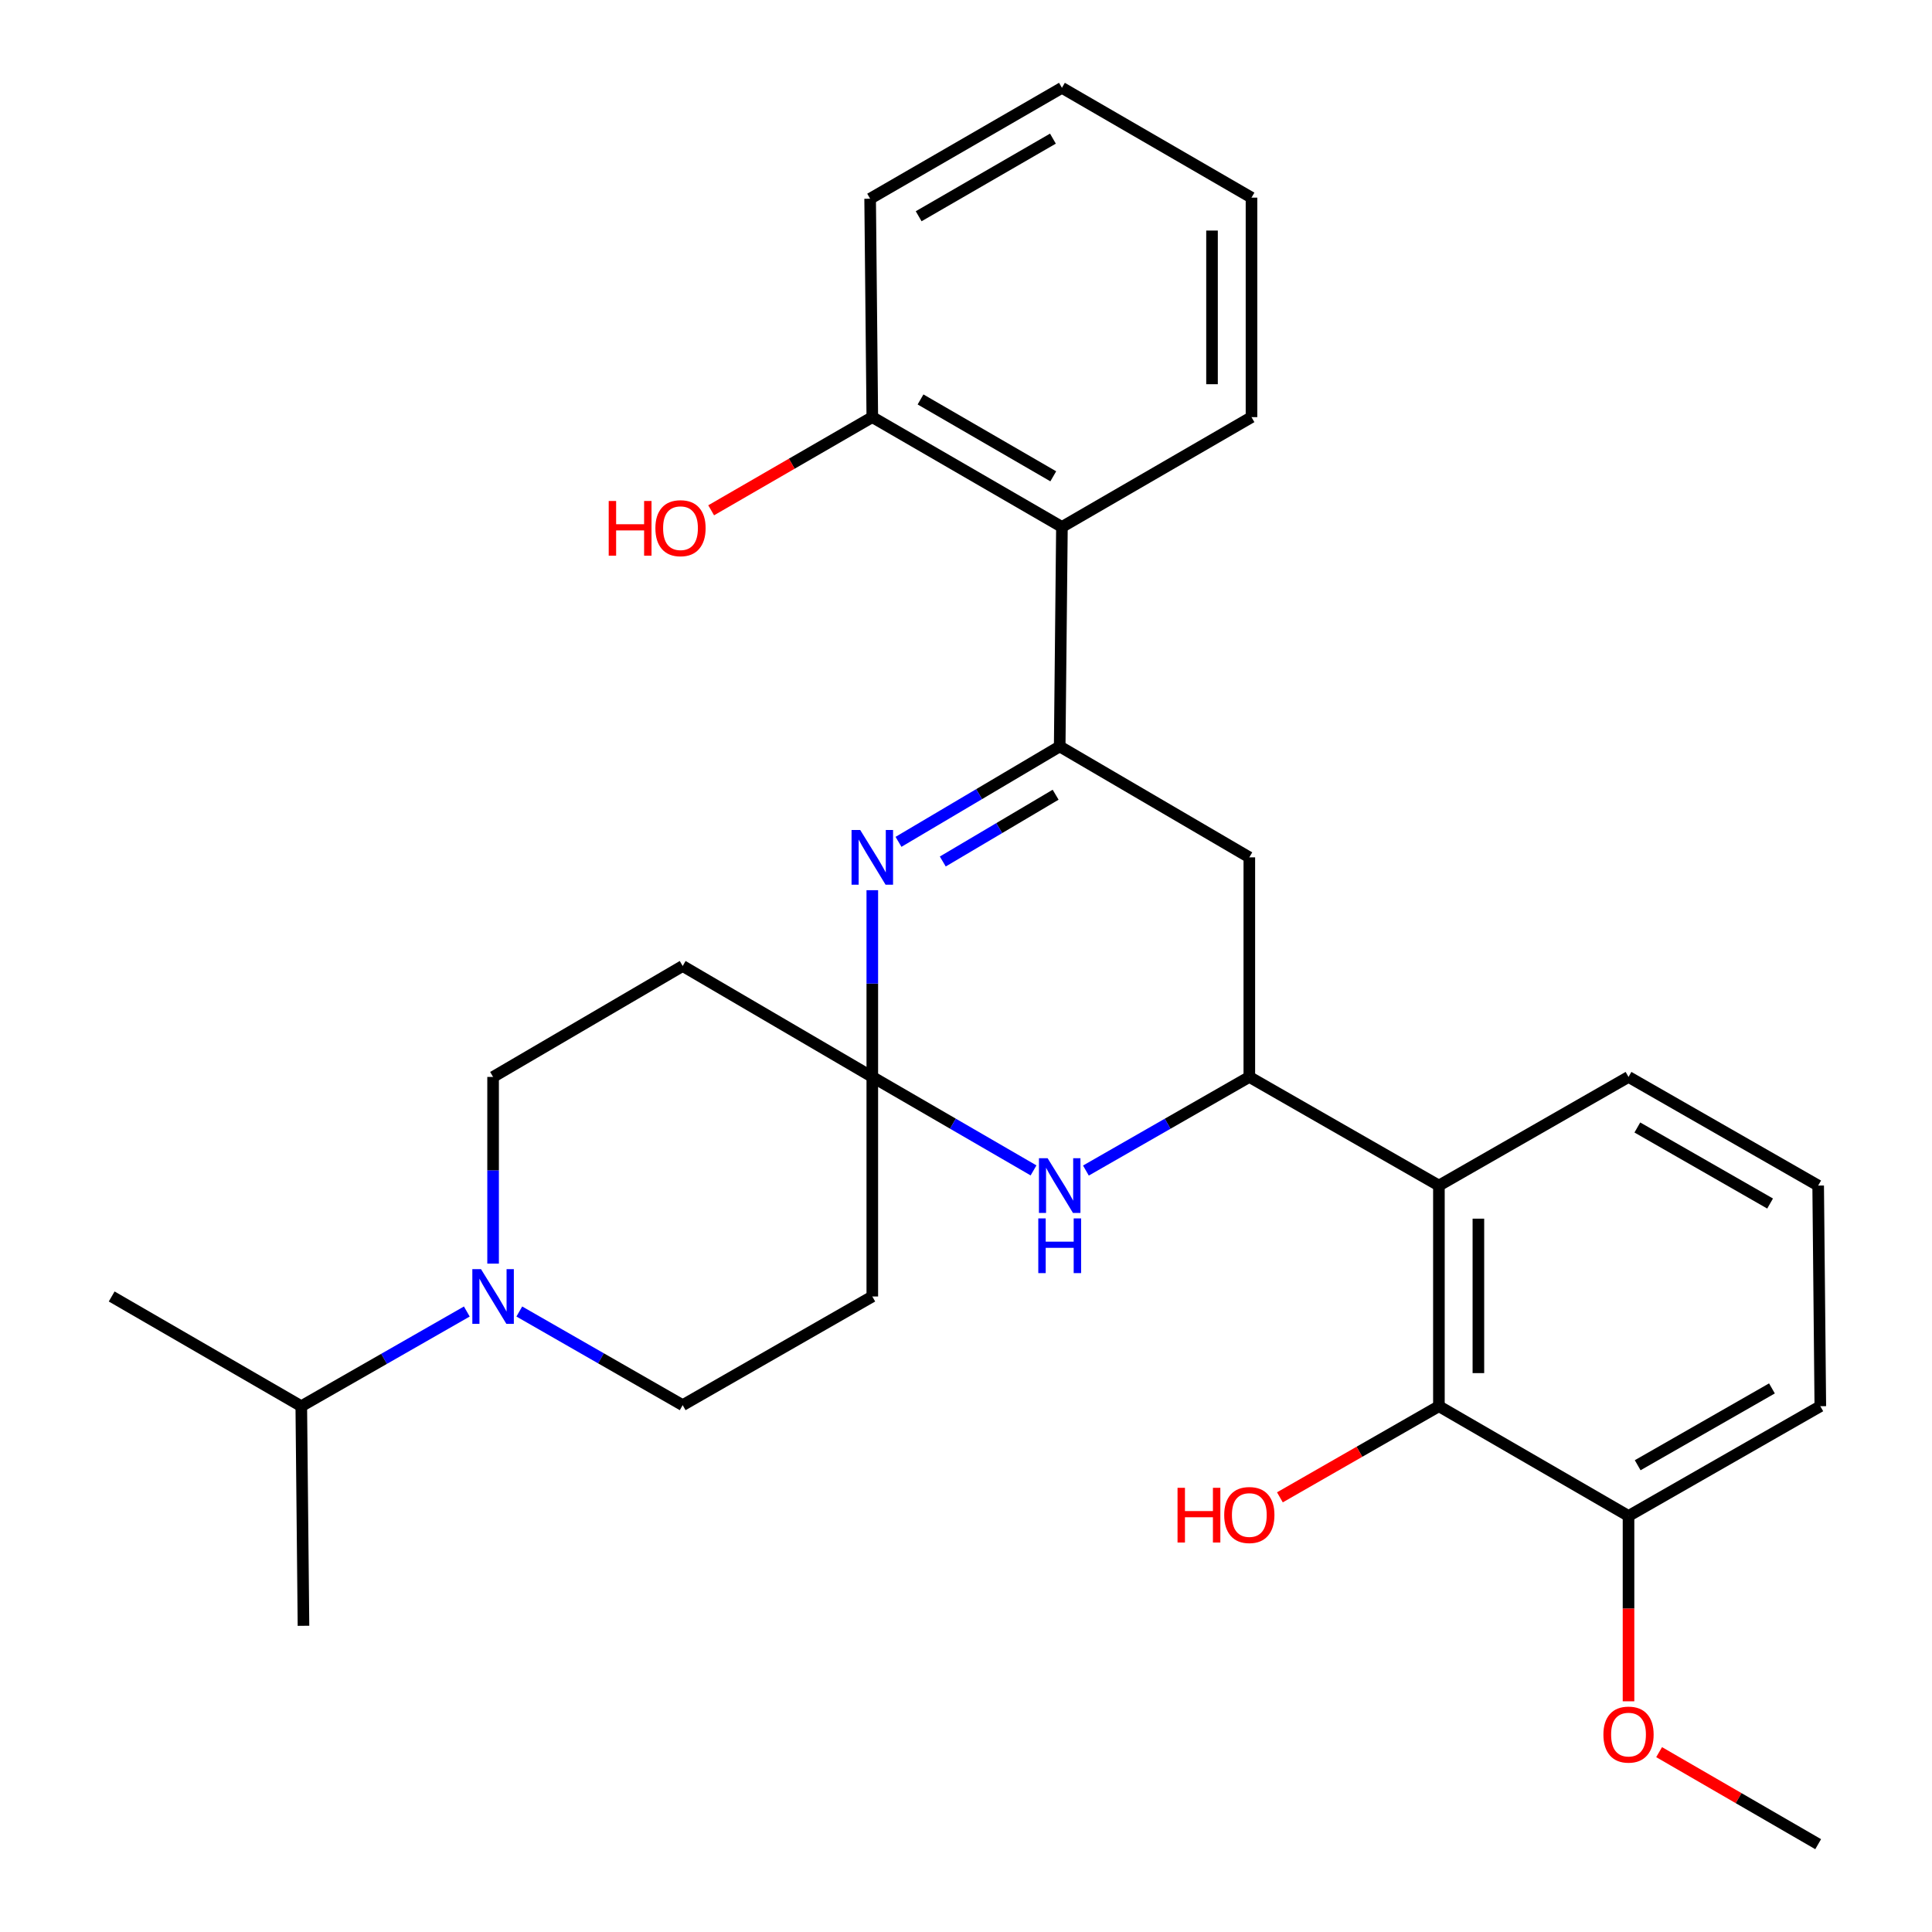 <?xml version='1.0' encoding='iso-8859-1'?>
<svg version='1.1' baseProfile='full'
              xmlns='http://www.w3.org/2000/svg'
                      xmlns:rdkit='http://www.rdkit.org/xml'
                      xmlns:xlink='http://www.w3.org/1999/xlink'
                  xml:space='preserve'
width='1000px' height='1000px' viewBox='0 0 1000 1000'>
<!-- END OF HEADER -->
<rect style='opacity:1.0;fill:#FFFFFF;stroke:none' width='1000' height='1000' x='0' y='0'> </rect>
<path class='bond-1' d='M 548.497,386.352 L 506.779,411.044' style='fill:none;fill-rule:evenodd;stroke:#000000;stroke-width:6px;stroke-linecap:butt;stroke-linejoin:miter;stroke-opacity:1' />
<path class='bond-1' d='M 506.779,411.044 L 465.061,435.736' style='fill:none;fill-rule:evenodd;stroke:#0000FF;stroke-width:6px;stroke-linecap:butt;stroke-linejoin:miter;stroke-opacity:1' />
<path class='bond-1' d='M 546.39,411.345 L 517.187,428.629' style='fill:none;fill-rule:evenodd;stroke:#000000;stroke-width:6px;stroke-linecap:butt;stroke-linejoin:miter;stroke-opacity:1' />
<path class='bond-1' d='M 517.187,428.629 L 487.984,445.913' style='fill:none;fill-rule:evenodd;stroke:#0000FF;stroke-width:6px;stroke-linecap:butt;stroke-linejoin:miter;stroke-opacity:1' />
<path class='bond-5' d='M 548.497,386.352 L 646.649,443.761' style='fill:none;fill-rule:evenodd;stroke:#000000;stroke-width:6px;stroke-linecap:butt;stroke-linejoin:miter;stroke-opacity:1' />
<path class='bond-6' d='M 548.497,386.352 L 549.655,272.75' style='fill:none;fill-rule:evenodd;stroke:#000000;stroke-width:6px;stroke-linecap:butt;stroke-linejoin:miter;stroke-opacity:1' />
<path class='bond-0' d='M 451.503,557.42 L 451.503,509.091' style='fill:none;fill-rule:evenodd;stroke:#000000;stroke-width:6px;stroke-linecap:butt;stroke-linejoin:miter;stroke-opacity:1' />
<path class='bond-0' d='M 451.503,509.091 L 451.503,460.762' style='fill:none;fill-rule:evenodd;stroke:#0000FF;stroke-width:6px;stroke-linecap:butt;stroke-linejoin:miter;stroke-opacity:1' />
<path class='bond-9' d='M 451.503,557.42 L 451.503,671.056' style='fill:none;fill-rule:evenodd;stroke:#000000;stroke-width:6px;stroke-linecap:butt;stroke-linejoin:miter;stroke-opacity:1' />
<path class='bond-10' d='M 451.503,557.42 L 353.351,500' style='fill:none;fill-rule:evenodd;stroke:#000000;stroke-width:6px;stroke-linecap:butt;stroke-linejoin:miter;stroke-opacity:1' />
<path class='bond-29' d='M 451.503,557.42 L 493.229,581.608' style='fill:none;fill-rule:evenodd;stroke:#000000;stroke-width:6px;stroke-linecap:butt;stroke-linejoin:miter;stroke-opacity:1' />
<path class='bond-29' d='M 493.229,581.608 L 534.954,605.797' style='fill:none;fill-rule:evenodd;stroke:#0000FF;stroke-width:6px;stroke-linecap:butt;stroke-linejoin:miter;stroke-opacity:1' />
<path class='bond-2' d='M 646.649,557.42 L 646.649,443.761' style='fill:none;fill-rule:evenodd;stroke:#000000;stroke-width:6px;stroke-linecap:butt;stroke-linejoin:miter;stroke-opacity:1' />
<path class='bond-3' d='M 646.649,557.42 L 604.357,581.647' style='fill:none;fill-rule:evenodd;stroke:#000000;stroke-width:6px;stroke-linecap:butt;stroke-linejoin:miter;stroke-opacity:1' />
<path class='bond-3' d='M 604.357,581.647 L 562.065,605.875' style='fill:none;fill-rule:evenodd;stroke:#0000FF;stroke-width:6px;stroke-linecap:butt;stroke-linejoin:miter;stroke-opacity:1' />
<path class='bond-4' d='M 646.649,557.42 L 744.778,613.648' style='fill:none;fill-rule:evenodd;stroke:#000000;stroke-width:6px;stroke-linecap:butt;stroke-linejoin:miter;stroke-opacity:1' />
<path class='bond-8' d='M 744.778,613.648 L 744.778,727.852' style='fill:none;fill-rule:evenodd;stroke:#000000;stroke-width:6px;stroke-linecap:butt;stroke-linejoin:miter;stroke-opacity:1' />
<path class='bond-8' d='M 765.212,630.778 L 765.212,710.721' style='fill:none;fill-rule:evenodd;stroke:#000000;stroke-width:6px;stroke-linecap:butt;stroke-linejoin:miter;stroke-opacity:1' />
<path class='bond-17' d='M 744.778,613.648 L 842.918,557.42' style='fill:none;fill-rule:evenodd;stroke:#000000;stroke-width:6px;stroke-linecap:butt;stroke-linejoin:miter;stroke-opacity:1' />
<path class='bond-13' d='M 549.655,272.75 L 451.503,215.909' style='fill:none;fill-rule:evenodd;stroke:#000000;stroke-width:6px;stroke-linecap:butt;stroke-linejoin:miter;stroke-opacity:1' />
<path class='bond-13' d='M 545.173,246.541 L 476.466,206.752' style='fill:none;fill-rule:evenodd;stroke:#000000;stroke-width:6px;stroke-linecap:butt;stroke-linejoin:miter;stroke-opacity:1' />
<path class='bond-20' d='M 549.655,272.75 L 647.773,215.909' style='fill:none;fill-rule:evenodd;stroke:#000000;stroke-width:6px;stroke-linecap:butt;stroke-linejoin:miter;stroke-opacity:1' />
<path class='bond-7' d='M 255.222,654.055 L 255.222,605.738' style='fill:none;fill-rule:evenodd;stroke:#0000FF;stroke-width:6px;stroke-linecap:butt;stroke-linejoin:miter;stroke-opacity:1' />
<path class='bond-7' d='M 255.222,605.738 L 255.222,557.42' style='fill:none;fill-rule:evenodd;stroke:#000000;stroke-width:6px;stroke-linecap:butt;stroke-linejoin:miter;stroke-opacity:1' />
<path class='bond-15' d='M 241.623,678.836 L 198.785,703.344' style='fill:none;fill-rule:evenodd;stroke:#0000FF;stroke-width:6px;stroke-linecap:butt;stroke-linejoin:miter;stroke-opacity:1' />
<path class='bond-15' d='M 198.785,703.344 L 155.946,727.852' style='fill:none;fill-rule:evenodd;stroke:#000000;stroke-width:6px;stroke-linecap:butt;stroke-linejoin:miter;stroke-opacity:1' />
<path class='bond-31' d='M 268.79,678.834 L 311.07,703.07' style='fill:none;fill-rule:evenodd;stroke:#0000FF;stroke-width:6px;stroke-linecap:butt;stroke-linejoin:miter;stroke-opacity:1' />
<path class='bond-31' d='M 311.07,703.07 L 353.351,727.307' style='fill:none;fill-rule:evenodd;stroke:#000000;stroke-width:6px;stroke-linecap:butt;stroke-linejoin:miter;stroke-opacity:1' />
<path class='bond-14' d='M 744.778,727.852 L 842.918,784.659' style='fill:none;fill-rule:evenodd;stroke:#000000;stroke-width:6px;stroke-linecap:butt;stroke-linejoin:miter;stroke-opacity:1' />
<path class='bond-16' d='M 744.778,727.852 L 703.627,751.436' style='fill:none;fill-rule:evenodd;stroke:#000000;stroke-width:6px;stroke-linecap:butt;stroke-linejoin:miter;stroke-opacity:1' />
<path class='bond-16' d='M 703.627,751.436 L 662.476,775.02' style='fill:none;fill-rule:evenodd;stroke:#FF0000;stroke-width:6px;stroke-linecap:butt;stroke-linejoin:miter;stroke-opacity:1' />
<path class='bond-11' d='M 451.503,671.056 L 353.351,727.307' style='fill:none;fill-rule:evenodd;stroke:#000000;stroke-width:6px;stroke-linecap:butt;stroke-linejoin:miter;stroke-opacity:1' />
<path class='bond-12' d='M 353.351,500 L 255.222,557.42' style='fill:none;fill-rule:evenodd;stroke:#000000;stroke-width:6px;stroke-linecap:butt;stroke-linejoin:miter;stroke-opacity:1' />
<path class='bond-18' d='M 451.503,215.909 L 409.799,240.021' style='fill:none;fill-rule:evenodd;stroke:#000000;stroke-width:6px;stroke-linecap:butt;stroke-linejoin:miter;stroke-opacity:1' />
<path class='bond-18' d='M 409.799,240.021 L 368.094,264.133' style='fill:none;fill-rule:evenodd;stroke:#FF0000;stroke-width:6px;stroke-linecap:butt;stroke-linejoin:miter;stroke-opacity:1' />
<path class='bond-23' d='M 451.503,215.909 L 450.379,102.852' style='fill:none;fill-rule:evenodd;stroke:#000000;stroke-width:6px;stroke-linecap:butt;stroke-linejoin:miter;stroke-opacity:1' />
<path class='bond-19' d='M 842.918,784.659 L 842.918,832.625' style='fill:none;fill-rule:evenodd;stroke:#000000;stroke-width:6px;stroke-linecap:butt;stroke-linejoin:miter;stroke-opacity:1' />
<path class='bond-19' d='M 842.918,832.625 L 842.918,880.592' style='fill:none;fill-rule:evenodd;stroke:#FF0000;stroke-width:6px;stroke-linecap:butt;stroke-linejoin:miter;stroke-opacity:1' />
<path class='bond-32' d='M 842.918,784.659 L 942.194,727.852' style='fill:none;fill-rule:evenodd;stroke:#000000;stroke-width:6px;stroke-linecap:butt;stroke-linejoin:miter;stroke-opacity:1' />
<path class='bond-32' d='M 847.661,758.402 L 917.154,718.637' style='fill:none;fill-rule:evenodd;stroke:#000000;stroke-width:6px;stroke-linecap:butt;stroke-linejoin:miter;stroke-opacity:1' />
<path class='bond-24' d='M 155.946,727.852 L 157.082,841.511' style='fill:none;fill-rule:evenodd;stroke:#000000;stroke-width:6px;stroke-linecap:butt;stroke-linejoin:miter;stroke-opacity:1' />
<path class='bond-25' d='M 155.946,727.852 L 57.806,671.056' style='fill:none;fill-rule:evenodd;stroke:#000000;stroke-width:6px;stroke-linecap:butt;stroke-linejoin:miter;stroke-opacity:1' />
<path class='bond-21' d='M 842.918,557.42 L 941.082,613.648' style='fill:none;fill-rule:evenodd;stroke:#000000;stroke-width:6px;stroke-linecap:butt;stroke-linejoin:miter;stroke-opacity:1' />
<path class='bond-21' d='M 847.486,583.585 L 916.201,622.945' style='fill:none;fill-rule:evenodd;stroke:#000000;stroke-width:6px;stroke-linecap:butt;stroke-linejoin:miter;stroke-opacity:1' />
<path class='bond-26' d='M 858.754,906.903 L 899.918,930.724' style='fill:none;fill-rule:evenodd;stroke:#FF0000;stroke-width:6px;stroke-linecap:butt;stroke-linejoin:miter;stroke-opacity:1' />
<path class='bond-26' d='M 899.918,930.724 L 941.082,954.545' style='fill:none;fill-rule:evenodd;stroke:#000000;stroke-width:6px;stroke-linecap:butt;stroke-linejoin:miter;stroke-opacity:1' />
<path class='bond-27' d='M 647.773,215.909 L 647.773,102.295' style='fill:none;fill-rule:evenodd;stroke:#000000;stroke-width:6px;stroke-linecap:butt;stroke-linejoin:miter;stroke-opacity:1' />
<path class='bond-27' d='M 627.339,198.867 L 627.339,119.337' style='fill:none;fill-rule:evenodd;stroke:#000000;stroke-width:6px;stroke-linecap:butt;stroke-linejoin:miter;stroke-opacity:1' />
<path class='bond-22' d='M 941.082,613.648 L 942.194,727.852' style='fill:none;fill-rule:evenodd;stroke:#000000;stroke-width:6px;stroke-linecap:butt;stroke-linejoin:miter;stroke-opacity:1' />
<path class='bond-30' d='M 450.379,102.852 L 549.655,45.455' style='fill:none;fill-rule:evenodd;stroke:#000000;stroke-width:6px;stroke-linecap:butt;stroke-linejoin:miter;stroke-opacity:1' />
<path class='bond-30' d='M 475.498,111.932 L 544.991,71.754' style='fill:none;fill-rule:evenodd;stroke:#000000;stroke-width:6px;stroke-linecap:butt;stroke-linejoin:miter;stroke-opacity:1' />
<path class='bond-28' d='M 647.773,102.295 L 549.655,45.455' style='fill:none;fill-rule:evenodd;stroke:#000000;stroke-width:6px;stroke-linecap:butt;stroke-linejoin:miter;stroke-opacity:1' />
<path  class='atom-2' d='M 445.243 429.601
L 454.523 444.601
Q 455.443 446.081, 456.923 448.761
Q 458.403 451.441, 458.483 451.601
L 458.483 429.601
L 462.243 429.601
L 462.243 457.921
L 458.363 457.921
L 448.403 441.521
Q 447.243 439.601, 446.003 437.401
Q 444.803 435.201, 444.443 434.521
L 444.443 457.921
L 440.763 457.921
L 440.763 429.601
L 445.243 429.601
' fill='#0000FF'/>
<path  class='atom-4' d='M 542.237 599.488
L 551.517 614.488
Q 552.437 615.968, 553.917 618.648
Q 555.397 621.328, 555.477 621.488
L 555.477 599.488
L 559.237 599.488
L 559.237 627.808
L 555.357 627.808
L 545.397 611.408
Q 544.237 609.488, 542.997 607.288
Q 541.797 605.088, 541.437 604.408
L 541.437 627.808
L 537.757 627.808
L 537.757 599.488
L 542.237 599.488
' fill='#0000FF'/>
<path  class='atom-4' d='M 537.417 630.64
L 541.257 630.64
L 541.257 642.68
L 555.737 642.68
L 555.737 630.64
L 559.577 630.64
L 559.577 658.96
L 555.737 658.96
L 555.737 645.88
L 541.257 645.88
L 541.257 658.96
L 537.417 658.96
L 537.417 630.64
' fill='#0000FF'/>
<path  class='atom-8' d='M 248.962 656.896
L 258.242 671.896
Q 259.162 673.376, 260.642 676.056
Q 262.122 678.736, 262.202 678.896
L 262.202 656.896
L 265.962 656.896
L 265.962 685.216
L 262.082 685.216
L 252.122 668.816
Q 250.962 666.896, 249.722 664.696
Q 248.522 662.496, 248.162 661.816
L 248.162 685.216
L 244.482 685.216
L 244.482 656.896
L 248.962 656.896
' fill='#0000FF'/>
<path  class='atom-17' d='M 609.489 770.091
L 613.329 770.091
L 613.329 782.131
L 627.809 782.131
L 627.809 770.091
L 631.649 770.091
L 631.649 798.411
L 627.809 798.411
L 627.809 785.331
L 613.329 785.331
L 613.329 798.411
L 609.489 798.411
L 609.489 770.091
' fill='#FF0000'/>
<path  class='atom-17' d='M 633.649 784.171
Q 633.649 777.371, 637.009 773.571
Q 640.369 769.771, 646.649 769.771
Q 652.929 769.771, 656.289 773.571
Q 659.649 777.371, 659.649 784.171
Q 659.649 791.051, 656.249 794.971
Q 652.849 798.851, 646.649 798.851
Q 640.409 798.851, 637.009 794.971
Q 633.649 791.091, 633.649 784.171
M 646.649 795.651
Q 650.969 795.651, 653.289 792.771
Q 655.649 789.851, 655.649 784.171
Q 655.649 778.611, 653.289 775.811
Q 650.969 772.971, 646.649 772.971
Q 642.329 772.971, 639.969 775.771
Q 637.649 778.571, 637.649 784.171
Q 637.649 789.891, 639.969 792.771
Q 642.329 795.651, 646.649 795.651
' fill='#FF0000'/>
<path  class='atom-19' d='M 315.067 259.306
L 318.907 259.306
L 318.907 271.346
L 333.387 271.346
L 333.387 259.306
L 337.227 259.306
L 337.227 287.626
L 333.387 287.626
L 333.387 274.546
L 318.907 274.546
L 318.907 287.626
L 315.067 287.626
L 315.067 259.306
' fill='#FF0000'/>
<path  class='atom-19' d='M 339.227 273.386
Q 339.227 266.586, 342.587 262.786
Q 345.947 258.986, 352.227 258.986
Q 358.507 258.986, 361.867 262.786
Q 365.227 266.586, 365.227 273.386
Q 365.227 280.266, 361.827 284.186
Q 358.427 288.066, 352.227 288.066
Q 345.987 288.066, 342.587 284.186
Q 339.227 280.306, 339.227 273.386
M 352.227 284.866
Q 356.547 284.866, 358.867 281.986
Q 361.227 279.066, 361.227 273.386
Q 361.227 267.826, 358.867 265.026
Q 356.547 262.186, 352.227 262.186
Q 347.907 262.186, 345.547 264.986
Q 343.227 267.786, 343.227 273.386
Q 343.227 279.106, 345.547 281.986
Q 347.907 284.866, 352.227 284.866
' fill='#FF0000'/>
<path  class='atom-20' d='M 829.918 897.819
Q 829.918 891.019, 833.278 887.219
Q 836.638 883.419, 842.918 883.419
Q 849.198 883.419, 852.558 887.219
Q 855.918 891.019, 855.918 897.819
Q 855.918 904.699, 852.518 908.619
Q 849.118 912.499, 842.918 912.499
Q 836.678 912.499, 833.278 908.619
Q 829.918 904.739, 829.918 897.819
M 842.918 909.299
Q 847.238 909.299, 849.558 906.419
Q 851.918 903.499, 851.918 897.819
Q 851.918 892.259, 849.558 889.459
Q 847.238 886.619, 842.918 886.619
Q 838.598 886.619, 836.238 889.419
Q 833.918 892.219, 833.918 897.819
Q 833.918 903.539, 836.238 906.419
Q 838.598 909.299, 842.918 909.299
' fill='#FF0000'/>
</svg>
